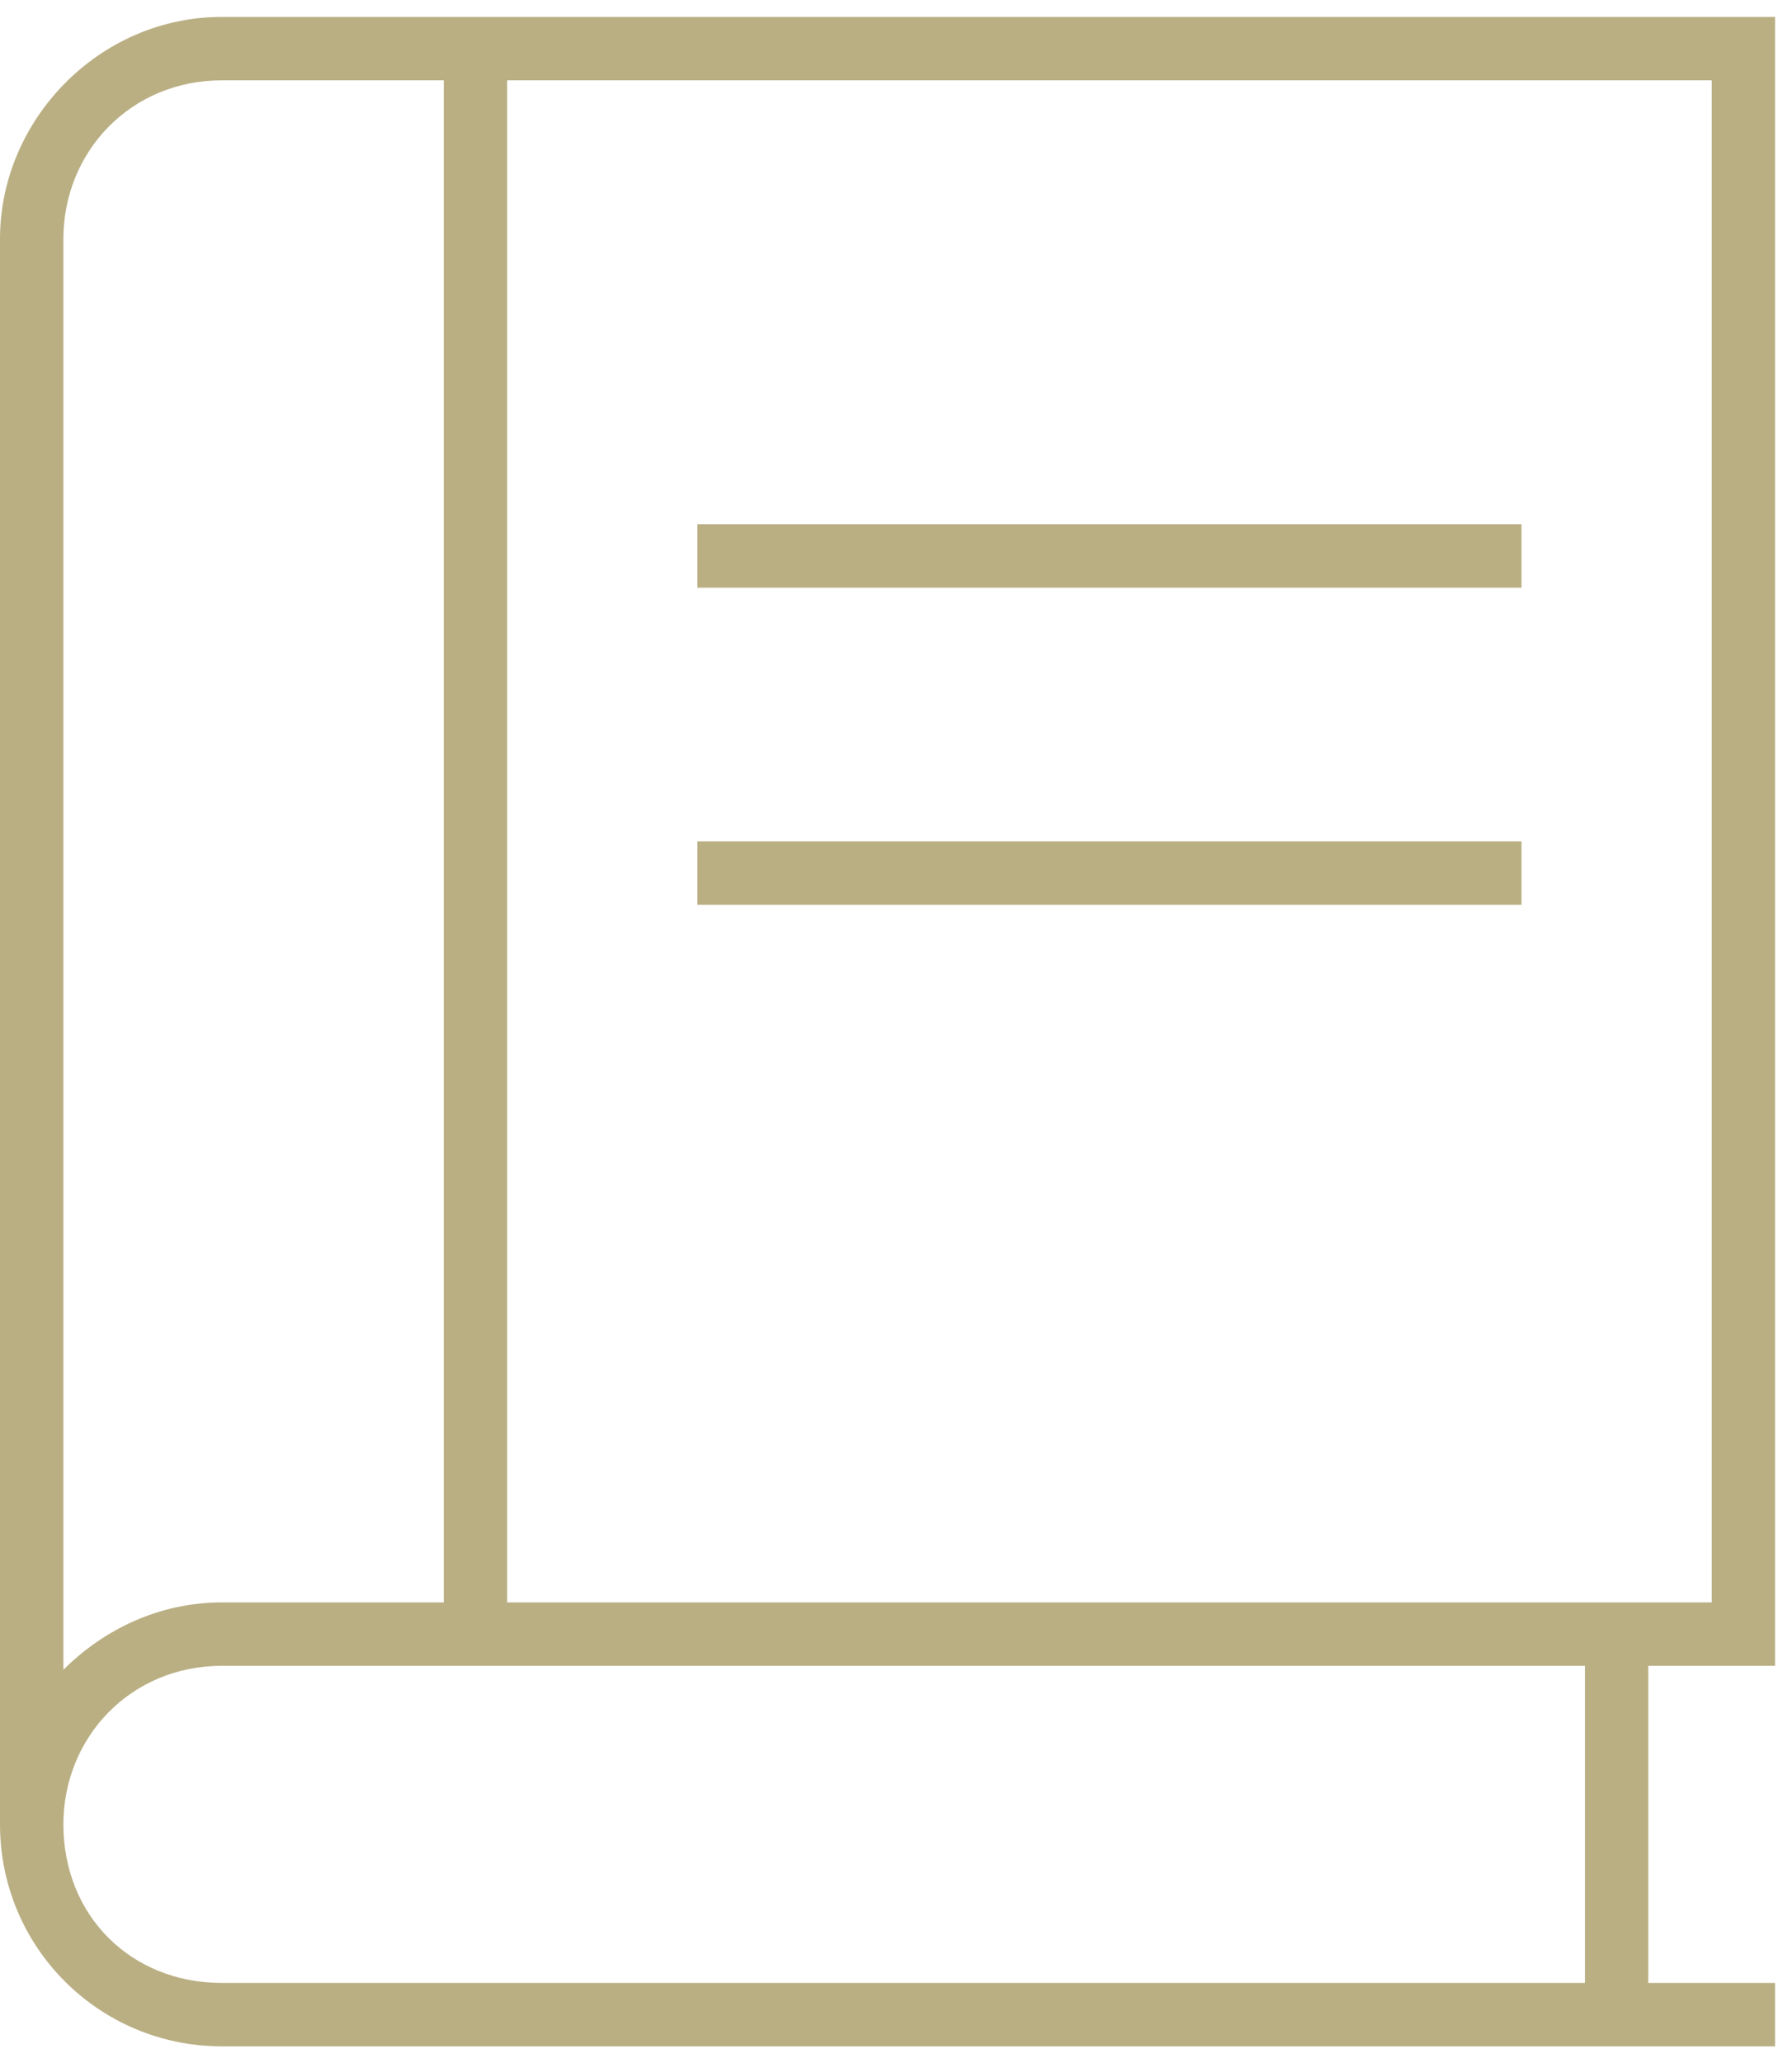 <svg width="53" height="61" viewBox="0 0 53 61" fill="none" xmlns="http://www.w3.org/2000/svg">
<path d="M0 7.062C0 3.547 2.93 0.5 6.562 0.5H51.562H52.5V1.438V48.312V49.25H51.562H48.75V58.625H51.562H52.5V60.5H51.562H6.562C2.93 60.5 0 57.57 0 53.938V7.062ZM6.562 49.25C3.867 49.25 1.875 51.359 1.875 53.938C1.875 56.633 3.867 58.625 6.562 58.625H46.875V49.25H6.562ZM1.875 49.367C3.047 48.195 4.688 47.375 6.562 47.375H13.125V2.375H6.562C3.867 2.375 1.875 4.484 1.875 7.062V49.367ZM15 2.375V47.375H50.625V2.375H15ZM20.625 15.5H21.562H44.062H45V17.375H44.062H21.562H20.625V15.5ZM20.625 24.875H21.562H44.062H45V26.75H44.062H21.562H20.625V24.875Z" fill="#BAAF83"/>
</svg>
